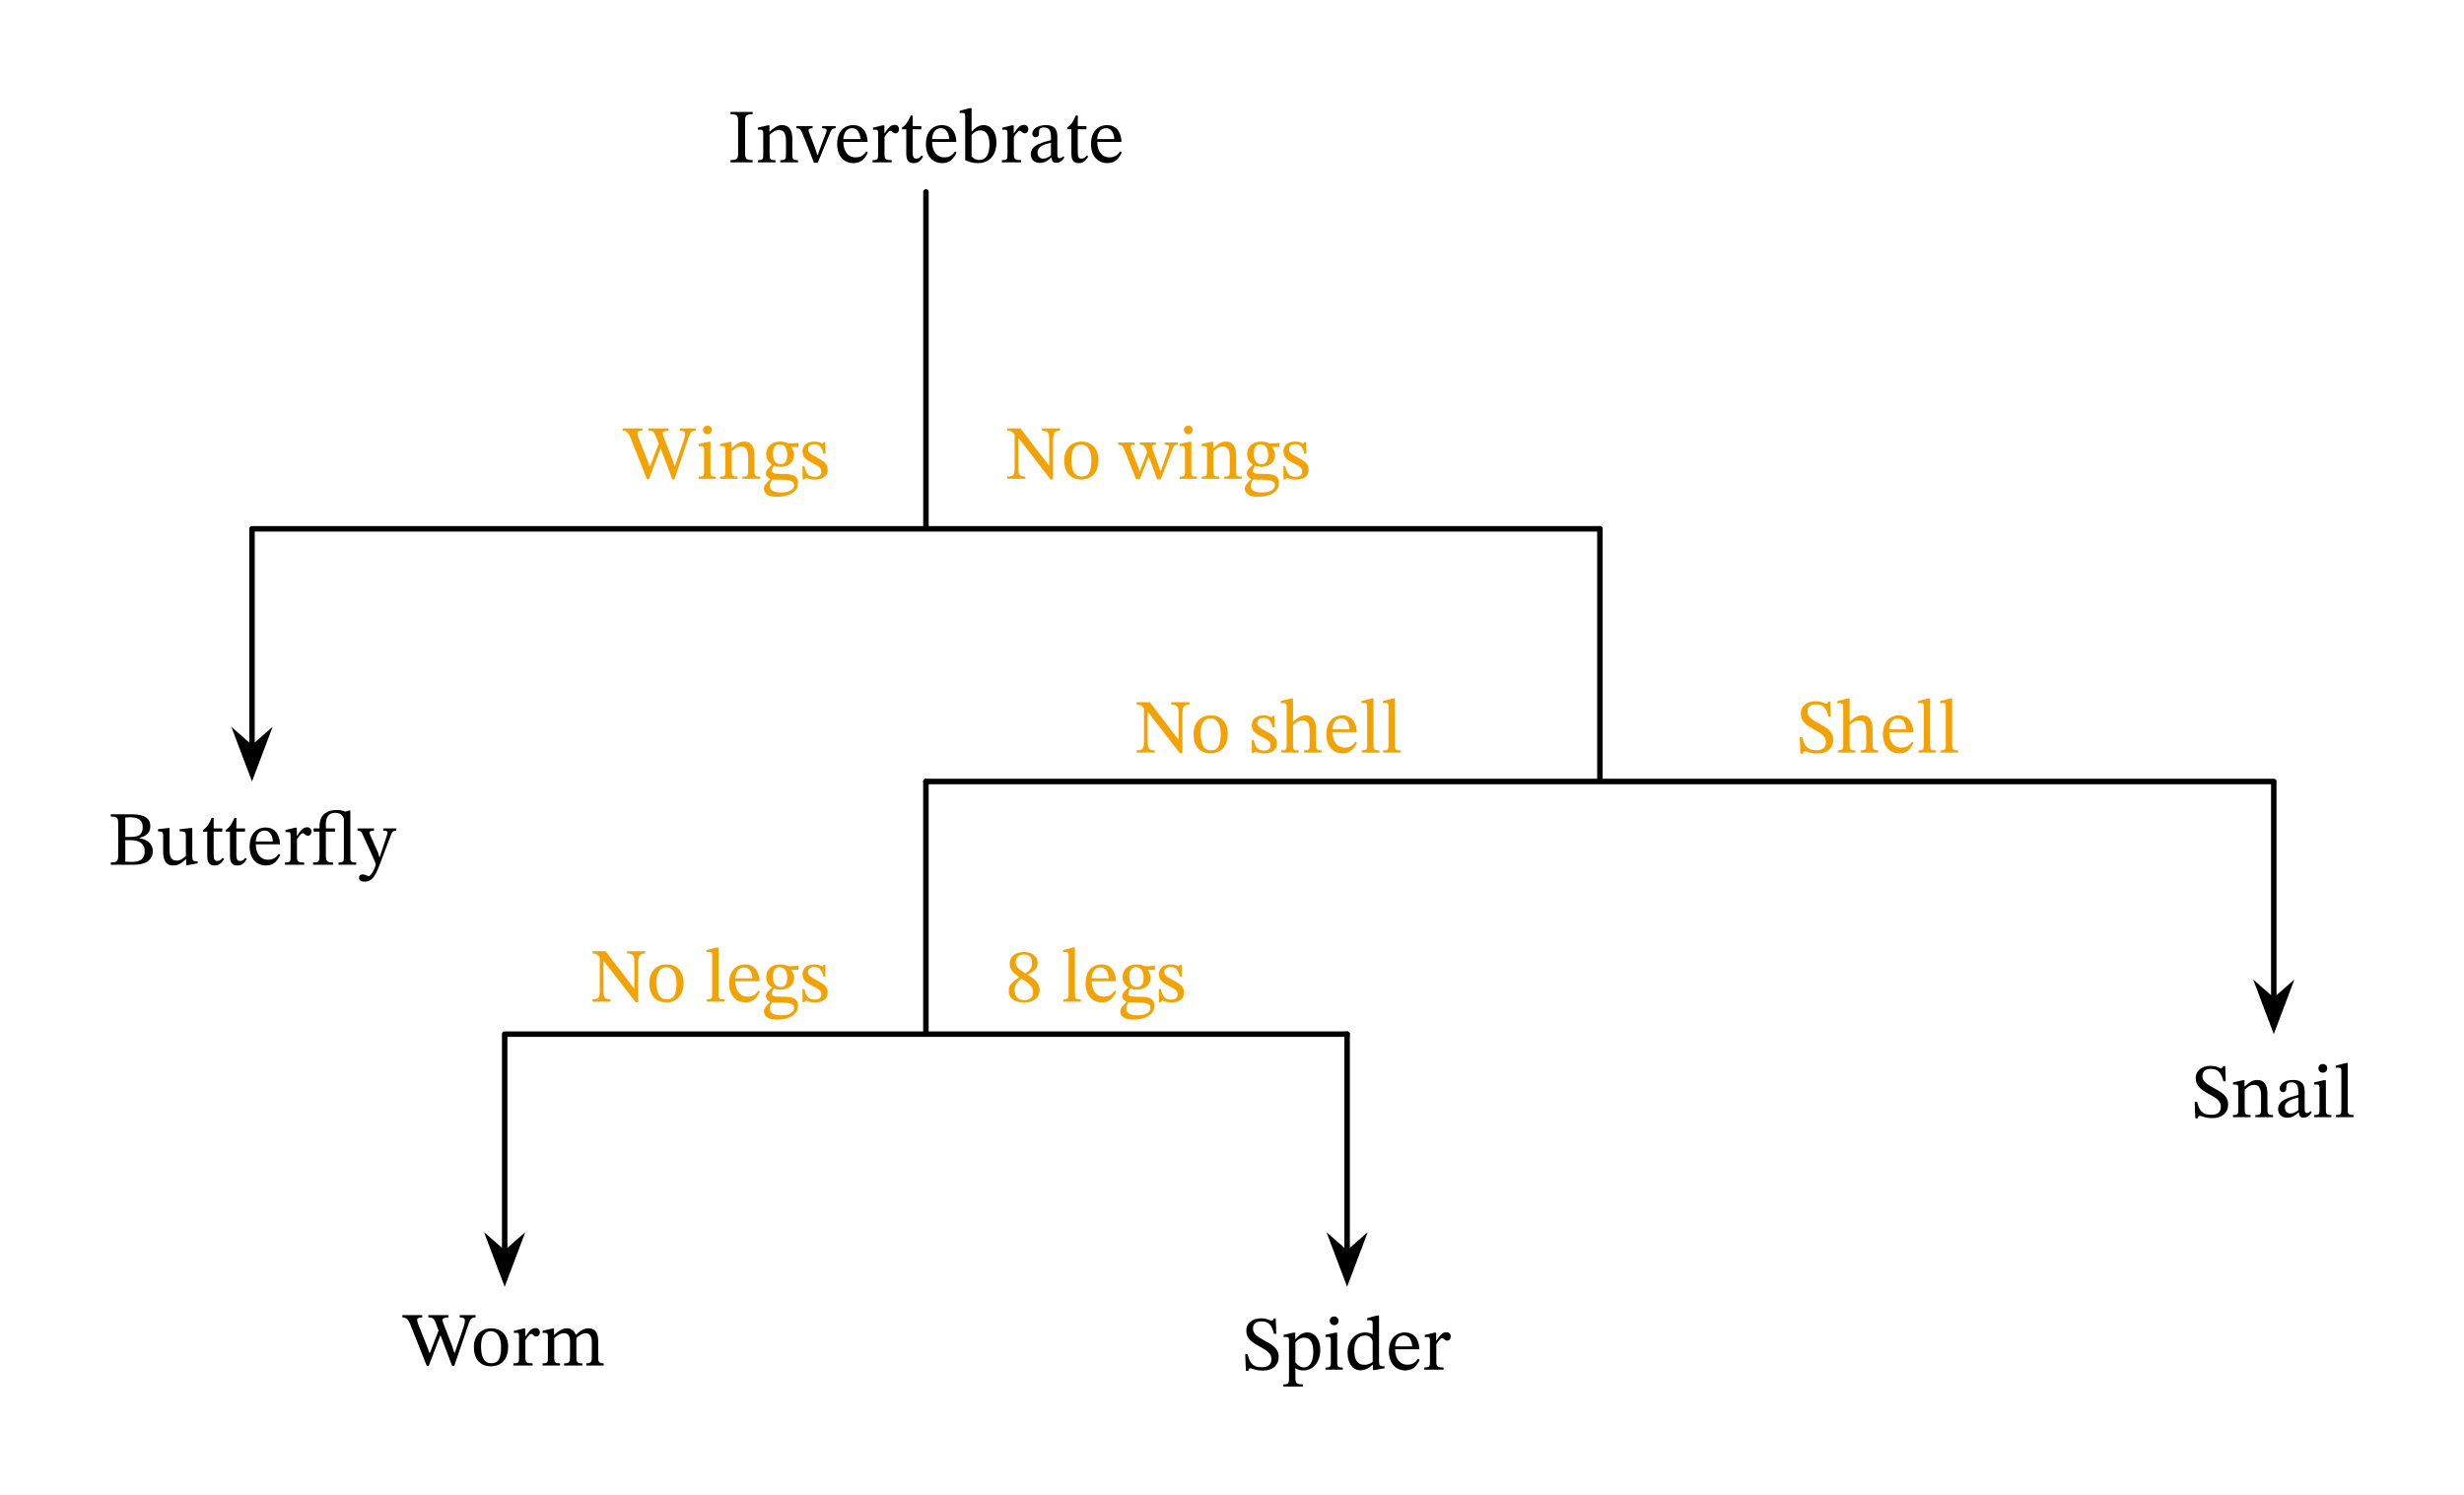 <svg width="477.52" height="217.3pt" viewBox="0 0 358.14 217.3" class="displayed_equation" xmlns="http://www.w3.org/2000/svg">
  <path d="M1345.859 1894.094L1345.859 1404.289M366.25 1404.289L2325.469 1404.289M366.289 1404.289L366.289 1086.906" transform="matrix(.1 0 0 -.1 0 217.3)" fill="none" stroke-width="7.97" stroke-linecap="round" stroke-linejoin="round" stroke="#000" stroke-miterlimit="10" />
  <path d="M 36.629 112.473 L 38.691 107.004 L 36.629 108.809 L 34.562 107.004" />
  <path d="M 366.289 1048.273 L 386.914 1102.961 L 366.289 1084.914 L 345.625 1102.961 Z M 366.289 1048.273" transform="matrix(.1 0 0 -.1 0 217.3)" fill="none" stroke-width="7.97" stroke-linecap="round" stroke="#000" stroke-miterlimit="10" />
  <path d="M2325.43 1404.289L2325.43 1036.945M2325.391 1036.984L1345.781 1036.984M2325.391 1036.984L3305 1036.984M3304.922 1037.023L3304.922 719.641" transform="matrix(.1 0 0 -.1 0 217.3)" fill="none" stroke-width="7.97" stroke-linecap="round" stroke-linejoin="round" stroke="#000" stroke-miterlimit="10" />
  <path d="M 330.492 149.199 L 332.555 143.73 L 330.492 145.535 L 328.43 143.73" />
  <path d="M 3304.922 681.008 L 3325.547 735.695 L 3304.922 717.648 L 3284.297 735.695 Z M 3304.922 681.008" transform="matrix(.1 0 0 -.1 0 217.3)" fill="none" stroke-width="7.97" stroke-linecap="round" stroke="#000" stroke-miterlimit="10" />
  <path d="M1345.781 1037.023L1345.781 669.641M1345.781 669.719L733.516 669.719M1345.781 669.719L1958.047 669.719M733.555 669.758L733.555 352.375" transform="matrix(.1 0 0 -.1 0 217.3)" fill="none" stroke-width="7.97" stroke-linecap="round" stroke-linejoin="round" stroke="#000" stroke-miterlimit="10" />
  <path d="M 73.355 185.926 L 75.418 180.457 L 73.355 182.262 L 71.289 180.457" />
  <path d="M 733.555 313.742 L 754.18 368.43 L 733.555 350.383 L 712.891 368.43 Z M 733.555 313.742" transform="matrix(.1 0 0 -.1 0 217.3)" fill="none" stroke-width="7.97" stroke-linecap="round" stroke="#000" stroke-miterlimit="10" />
  <path d="M 1958.008 669.758 L 1958.008 352.375" transform="matrix(.1 0 0 -.1 0 217.3)" fill="none" stroke-width="7.97" stroke-linecap="round" stroke-linejoin="round" stroke="#000" stroke-miterlimit="10" />
  <path d="M 195.801 185.926 L 197.863 180.457 L 195.801 182.262 L 193.738 180.457" />
  <path d="M 1958.008 313.742 L 1978.633 368.43 L 1958.008 350.383 L 1937.383 368.43 Z M 1958.008 313.742" transform="matrix(.1 0 0 -.1 0 217.3)" fill="none" stroke-width="7.97" stroke-linecap="round" stroke="#000" stroke-miterlimit="10" />
  <path d="M107.285 22.141C107.285 23.098 107.184 23.266 106.18 23.266L106.18 23.602 109.391 23.602 109.391 23.266C108.398 23.266 108.297 23.098 108.297 22.141L108.297 17.742C108.297 16.871 108.332 16.605 109.391 16.605L109.391 16.27 106.18 16.27 106.18 16.605C107.238 16.605 107.285 16.871 107.285 17.742L107.285 22.141M115.164 20.176C115.164 18.891 114.688 18.188 113.672 18.188 112.969 18.188 112.477 18.59 111.875 19.129L111.828 19.129 111.844 18.223 111.586 18.223 110.168 18.547 110.168 18.871C110.168 18.871 110.281 18.848 110.469 18.848 110.77 18.848 110.938 18.938 110.938 19.34L110.938 22.473C110.938 23.098 110.906 23.285 110.156 23.285L110.156 23.602 112.715 23.602 112.715 23.285C111.906 23.285 111.863 23.098 111.863 22.473L111.863 19.605C112.199 19.305 112.609 18.902 113.215 18.902 113.715 18.902 114.242 19.117 114.242 20.453L114.242 22.473C114.242 23.098 114.207 23.285 113.414 23.285L113.414 23.602 115.992 23.602 115.992 23.285C115.242 23.285 115.164 23.098 115.164 22.473L115.164 20.176M121.457 18.324L119.504 18.324 119.504 18.648C119.906 18.648 120.141 18.703 120.141 18.949 120.141 19.129 120.07 19.262 120.062 19.316L119.102 21.836 118.867 22.516 118.801 22.516 118.59 21.848 117.641 19.359C117.574 19.203 117.527 19.07 117.527 18.926 117.527 18.746 117.672 18.648 118.109 18.648L118.109 18.324 115.754 18.324 115.754 18.648C116.234 18.648 116.367 18.77 116.66 19.461L118.32 23.668 118.855 23.668 120.617 19.383C120.844 18.805 121.02 18.648 121.457 18.648L121.457 18.324M125.93 22.004C125.574 22.473 125.227 22.875 124.324 22.875 123.43 22.875 122.582 22.172 122.582 20.633L126.109 20.633C126.055 19.07 125.25 18.188 124.031 18.188 122.727 18.188 121.68 19.082 121.68 20.945 121.68 22.742 122.719 23.711 124.055 23.711 125.203 23.711 125.742 23.008 126.141 22.16zM122.57 20.219C122.66 19.184 123.109 18.637 123.867 18.637 124.656 18.637 125.027 19.395 125.059 20.219L122.57 20.219M128.543 18.223L128.273 18.223 126.891 18.559 126.891 18.871C126.891 18.871 127.012 18.848 127.234 18.848 127.637 18.848 127.637 19.047 127.637 19.449L127.637 22.516C127.637 23.141 127.559 23.277 126.824 23.277L126.824 23.602 129.613 23.602 129.613 23.277C128.777 23.277 128.562 23.164 128.562 22.461L128.562 19.918C128.832 19.473 129.188 19.004 129.445 19.004 129.578 19.004 129.801 19.383 130.172 19.383 130.414 19.383 130.66 19.203 130.66 18.781 130.66 18.402 130.449 18.156 130.016 18.156 129.477 18.156 129.145 18.547 128.574 19.371L128.543 19.371 128.543 18.223M133.969 22.594C133.691 22.906 133.547 23.055 133.188 23.055 132.754 23.055 132.652 22.785 132.652 21.992L132.652 18.793 133.914 18.793 133.914 18.324 132.652 18.324 132.664 16.797 132.371 16.797C131.973 17.742 131.637 18.211 131.113 18.535L131.113 18.793 131.727 18.793 131.727 22.305C131.727 23.309 132.051 23.711 132.797 23.711 133.512 23.711 133.746 23.379 134.18 22.773L133.969 22.594M138.828 22.004C138.473 22.473 138.129 22.875 137.223 22.875 136.332 22.875 135.484 22.172 135.484 20.633L139.008 20.633C138.953 19.07 138.148 18.188 136.934 18.188 135.629 18.188 134.578 19.082 134.578 20.945 134.578 22.742 135.617 23.711 136.957 23.711 138.105 23.711 138.641 23.008 139.043 22.16zM135.473 20.219C135.562 19.184 136.008 18.637 136.766 18.637 137.559 18.637 137.926 19.395 137.961 20.219L135.473 20.219M141.219 15.723L140.93 15.723 139.488 16.113 139.488 16.426C139.488 16.426 139.621 16.406 139.801 16.406 140.227 16.406 140.293 16.492 140.293 16.996L140.293 23.266C140.562 23.41 141.207 23.711 142.156 23.711 143.707 23.711 144.832 22.66 144.832 20.664 144.832 19.215 144.074 18.188 142.969 18.188 142.223 18.188 141.641 18.668 141.254 19.137L141.219 19.137zM141.219 19.629C141.418 19.359 141.91 18.949 142.48 18.949 143.539 18.949 143.816 19.953 143.816 21.023 143.816 22.262 143.414 23.254 142.355 23.254 141.766 23.254 141.43 22.984 141.219 22.73L141.219 19.629M147.344 18.223L147.074 18.223 145.691 18.559 145.691 18.871C145.691 18.871 145.812 18.848 146.035 18.848 146.438 18.848 146.438 19.047 146.438 19.449L146.438 22.516C146.438 23.141 146.359 23.277 145.621 23.277L145.621 23.602 148.414 23.602 148.414 23.277C147.578 23.277 147.363 23.164 147.363 22.461L147.363 19.918C147.633 19.473 147.988 19.004 148.246 19.004 148.379 19.004 148.602 19.383 148.969 19.383 149.215 19.383 149.461 19.203 149.461 18.781 149.461 18.402 149.25 18.156 148.812 18.156 148.277 18.156 147.945 18.547 147.375 19.371L147.344 19.371 147.344 18.223M152.836 22.906C152.902 23.398 153.016 23.656 153.508 23.656 154.074 23.656 154.344 23.422 154.711 22.887L154.543 22.707C154.387 22.875 154.23 22.984 154.02 22.984 153.785 22.984 153.684 22.898 153.684 22.438L153.684 19.906C153.684 18.746 153.227 18.188 152.012 18.188 150.797 18.188 150.047 18.793 150.047 19.414 150.047 19.785 150.293 19.953 150.516 19.953 150.828 19.953 151.008 19.785 151.008 19.438 151.008 18.77 151.117 18.535 151.754 18.535 152.422 18.535 152.758 18.902 152.758 19.871L152.758 20.363C151.797 20.664 149.824 20.957 149.824 22.43 149.824 23.141 150.293 23.68 151.152 23.68 151.867 23.68 152.266 23.367 152.793 22.906zM152.758 22.574C152.379 22.887 151.977 23.062 151.609 23.062 151.129 23.062 150.805 22.719 150.805 22.16 150.805 21.289 151.742 20.988 152.758 20.734L152.758 22.574M157.969 22.594C157.691 22.906 157.547 23.055 157.188 23.055 156.754 23.055 156.652 22.785 156.652 21.992L156.652 18.793 157.914 18.793 157.914 18.324 156.652 18.324 156.664 16.797 156.371 16.797C155.973 17.742 155.637 18.211 155.113 18.535L155.113 18.793 155.727 18.793 155.727 22.305C155.727 23.309 156.051 23.711 156.797 23.711 157.512 23.711 157.746 23.379 158.18 22.773L157.969 22.594M162.828 22.004C162.473 22.473 162.129 22.875 161.223 22.875 160.332 22.875 159.484 22.172 159.484 20.633L163.008 20.633C162.953 19.07 162.148 18.188 160.934 18.188 159.629 18.188 158.578 19.082 158.578 20.945 158.578 22.742 159.617 23.711 160.957 23.711 162.105 23.711 162.641 23.008 163.043 22.16zM159.473 20.219C159.562 19.184 160.008 18.637 160.766 18.637 161.559 18.637 161.926 19.395 161.961 20.219L159.473 20.219M20.262 121.797C21.188 121.551 21.848 121.102 21.848 120.109 21.848 119.008 21.102 118.371 19.113 118.371L16.102 118.371 16.102 118.703C17.004 118.703 17.184 118.828 17.184 119.719L17.184 124.281C17.184 125.211 17.004 125.367 16.102 125.367L16.102 125.699 19.539 125.699C21.199 125.699 22.203 124.996 22.203 123.727 22.203 122.508 21.211 121.996 20.262 121.84zM18.211 121.66L18.211 118.84C18.434 118.816 18.668 118.805 18.879 118.805 20.242 118.805 20.742 119.328 20.742 120.199 20.742 121.215 20.32 121.66 18.969 121.66zM18.211 122.129L18.992 122.129C20.027 122.129 21.031 122.477 21.031 123.746 21.031 125.164 19.973 125.289 19.016 125.289 18.746 125.289 18.477 125.277 18.211 125.254L18.211 122.129M28.727 125.199L28.613 125.199C28.078 125.199 27.945 125.121 27.945 124.461L27.945 120.367 27.676 120.367 26.113 120.535 26.113 120.848C26.828 120.848 27.016 120.902 27.016 121.492L27.016 124.43C26.57 124.82 26.215 125.098 25.645 125.098 25.066 125.098 24.641 124.762 24.641 123.625L24.641 120.367 24.395 120.367 22.957 120.535 22.957 120.848C23.559 120.859 23.715 120.902 23.715 121.504L23.715 123.77C23.715 125.289 24.25 125.812 25.176 125.812 25.891 125.812 26.414 125.477 27.008 124.898L27.062 124.898 27.062 125.758 27.309 125.758 28.727 125.5 28.727 125.199M32.367 124.695C32.09 125.008 31.945 125.152 31.586 125.152 31.152 125.152 31.055 124.887 31.055 124.094L31.055 120.891 32.312 120.891 32.312 120.422 31.055 120.422 31.062 118.895 30.773 118.895C30.371 119.844 30.039 120.312 29.512 120.633L29.512 120.891 30.125 120.891 30.125 124.406C30.125 125.41 30.449 125.812 31.195 125.812 31.91 125.812 32.145 125.477 32.582 124.875L32.367 124.695M35.668 124.695C35.391 125.008 35.246 125.152 34.887 125.152 34.453 125.152 34.352 124.887 34.352 124.094L34.352 120.891 35.613 120.891 35.613 120.422 34.352 120.422 34.363 118.895 34.074 118.895C33.672 119.844 33.336 120.312 32.812 120.633L32.812 120.891 33.426 120.891 33.426 124.406C33.426 125.41 33.75 125.812 34.496 125.812 35.211 125.812 35.445 125.477 35.883 124.875L35.668 124.695M40.531 124.105C40.172 124.574 39.828 124.977 38.922 124.977 38.031 124.977 37.184 124.273 37.184 122.734L40.707 122.734C40.652 121.172 39.852 120.289 38.633 120.289 37.328 120.289 36.281 121.18 36.281 123.047 36.281 124.84 37.316 125.812 38.656 125.812 39.805 125.812 40.34 125.109 40.742 124.262zM37.172 122.32C37.262 121.281 37.707 120.734 38.465 120.734 39.258 120.734 39.625 121.492 39.66 122.32L37.172 122.32M43.141 120.32L42.875 120.32 41.492 120.656 41.492 120.969C41.492 120.969 41.613 120.945 41.836 120.945 42.238 120.945 42.238 121.148 42.238 121.551L42.238 124.617C42.238 125.242 42.16 125.375 41.422 125.375L41.422 125.699 44.211 125.699 44.211 125.375C43.375 125.375 43.164 125.266 43.164 124.562L43.164 122.02C43.43 121.57 43.789 121.102 44.047 121.102 44.18 121.102 44.402 121.484 44.77 121.484 45.016 121.484 45.262 121.305 45.262 120.883 45.262 120.5 45.051 120.258 44.613 120.258 44.078 120.258 43.742 120.648 43.176 121.473L43.141 121.473 43.141 120.32M51.77 125.375C50.977 125.375 50.922 125.219 50.922 124.574L50.922 117.824 50.688 117.824 50.195 117.992C49.898 117.844 49.473 117.746 48.938 117.746 48.043 117.746 47.32 118.023 46.883 118.57 46.527 119.062 46.438 119.574 46.438 120.422L45.59 120.422 45.59 120.891 46.438 120.891 46.438 124.371C46.438 125.242 46.316 125.375 45.5 125.375L45.5 125.699 48.391 125.699 48.391 125.375C47.578 125.375 47.363 125.242 47.363 124.371L47.363 120.891 48.691 120.891 48.691 120.422 47.363 120.422 47.363 119.789C47.363 118.539 47.988 118.156 48.727 118.156 49.516 118.156 49.828 118.527 49.984 119.027L49.984 124.574C49.984 125.199 49.941 125.375 49.203 125.375L49.203 125.699 51.77 125.699 51.77 125.375M57.602 120.422L55.703 120.422 55.703 120.746C56.07 120.746 56.328 120.805 56.328 121.023 56.328 121.113 56.297 121.215 56.273 121.305L55.203 124.574 55.125 124.574 54.969 123.992 53.875 121.539C53.805 121.383 53.719 121.191 53.719 121.059 53.719 120.859 53.852 120.758 54.352 120.758L54.352 120.422 51.965 120.422 51.965 120.746C52.367 120.746 52.523 120.891 52.637 121.148L54.273 124.73C54.41 125.031 54.609 125.5 54.609 125.645 54.609 125.969 53.977 127.352 53.617 127.352 53.34 127.352 53.105 127.105 52.715 127.105 52.414 127.105 52.188 127.25 52.188 127.586 52.188 128.008 52.512 128.164 53.016 128.164 53.918 128.164 54.465 127.586 55.09 125.945L56.828 121.371C56.984 120.938 57.152 120.746 57.602 120.746L57.602 120.422M69.121 191.172L66.82 191.172 66.82 191.504C67.336 191.504 67.57 191.641 67.57 191.973 67.57 192.254 67.48 192.586 67.367 192.945L66.098 196.648 66.039 196.648 65.672 195.543 64.512 192.531C64.434 192.332 64.324 192.062 64.324 191.883 64.324 191.641 64.613 191.504 65.172 191.504L65.172 191.172 62.258 191.172 62.258 191.504C62.895 191.504 63.074 191.594 63.43 192.562L63.742 193.422 62.484 196.68 62.426 196.68 62.082 195.742 60.785 192.488C60.676 192.195 60.629 192.008 60.629 191.875 60.629 191.641 60.797 191.504 61.367 191.504L61.367 191.172 58.488 191.172 58.488 191.504C59.07 191.527 59.371 191.785 59.715 192.719L62.035 198.566 62.316 198.566 64 194.137 64.043 194.137 65.719 198.566 66.02 198.566 68.172 192.273C68.375 191.707 68.594 191.516 69.121 191.504L69.121 191.172M71.379 193.09C69.871 193.09 68.879 194.184 68.879 195.801 68.879 197.609 69.816 198.609 71.379 198.609 72.828 198.609 73.855 197.629 73.855 195.758 73.855 194.105 72.906 193.09 71.379 193.09zM71.336 193.512C72.328 193.512 72.828 194.438 72.828 195.812 72.828 197.629 72.336 198.164 71.422 198.164 70.465 198.176 69.918 197.43 69.918 195.656 69.918 194.227 70.484 193.512 71.336 193.512M76.344 193.121L76.074 193.121 74.691 193.457 74.691 193.77C74.691 193.77 74.812 193.746 75.035 193.746 75.438 193.746 75.438 193.949 75.438 194.352L75.438 197.418C75.438 198.043 75.359 198.176 74.625 198.176L74.625 198.5 77.414 198.5 77.414 198.176C76.578 198.176 76.363 198.066 76.363 197.363L76.363 194.82C76.633 194.371 76.988 193.902 77.246 193.902 77.379 193.902 77.602 194.281 77.969 194.281 78.215 194.281 78.461 194.105 78.461 193.68 78.461 193.301 78.25 193.055 77.812 193.055 77.277 193.055 76.945 193.445 76.375 194.273L76.344 194.273 76.344 193.121M80.562 194.516C80.887 194.215 81.379 193.805 81.957 193.805 82.473 193.805 82.852 194.047 82.852 194.996L82.852 197.207C82.852 197.988 82.785 198.176 81.992 198.176L81.992 198.5 84.637 198.5 84.637 198.176C83.832 198.176 83.777 197.977 83.777 197.207L83.777 194.496C84.145 194.184 84.602 193.805 85.059 193.805 85.586 193.805 86.02 194.047 86.02 195.062L86.02 197.207C86.02 197.887 85.984 198.176 85.227 198.176L85.227 198.5 87.75 198.5 87.75 198.176C86.977 198.176 86.945 197.91 86.945 197.207L86.945 194.93C86.945 193.578 86.375 193.09 85.508 193.09 84.914 193.09 84.344 193.414 83.734 194.016L83.688 194.016C83.465 193.48 83.086 193.09 82.449 193.09 81.691 193.09 81.18 193.5 80.574 194.027L80.531 194.027 80.531 193.121 80.262 193.121 78.867 193.445 78.867 193.77C78.867 193.77 79 193.746 79.168 193.746 79.48 193.746 79.637 193.848 79.637 194.25L79.637 197.375C79.637 198.043 79.559 198.176 78.855 198.176L78.855 198.5 81.398 198.5 81.398 198.176C80.711 198.176 80.562 198.043 80.562 197.418L80.562 194.516M185.508 193.891L185.43 191.66 185.141 191.66C185.086 191.895 184.973 191.984 184.797 191.984 184.527 191.984 184.281 191.637 183.266 191.637 182.105 191.648 181.148 192.273 181.148 193.445 181.148 194.617 182.051 195.148 182.941 195.664 183.859 196.188 184.797 196.578 184.797 197.562 184.797 198.406 184.27 198.742 183.434 198.742 182.297 198.754 181.727 198.398 181.336 196.859L180.992 196.859 181.09 199.266 181.438 199.266C181.449 199.043 181.582 198.898 181.738 198.898 181.996 198.898 182.43 199.234 183.59 199.234 184.883 199.234 185.855 198.531 185.855 197.238 185.855 195.91 184.75 195.406 183.758 194.852 182.922 194.371 182.117 193.969 182.117 193.133 182.117 192.438 182.555 192.082 183.312 192.082 184.438 192.07 184.859 192.664 185.172 193.891L185.508 193.891M188.266 193.723L187.984 193.723 186.578 194.035 186.578 194.359C186.578 194.359 186.789 194.336 186.938 194.336 187.305 194.336 187.359 194.48 187.359 194.906L187.359 200.43C187.359 201.055 187.246 201.242 186.547 201.242L186.547 201.555 189.367 201.555 189.367 201.23C188.496 201.23 188.285 201.086 188.285 200.359L188.285 198.898 188.328 198.898C188.656 199.121 189.031 199.211 189.457 199.211 190.797 199.211 191.898 198.086 191.898 196.188 191.898 194.727 191.133 193.688 190.027 193.688 189.367 193.688 188.832 194.035 188.297 194.66L188.266 194.66zM188.285 195.129C188.496 194.852 188.977 194.449 189.57 194.449 190.395 194.449 190.887 195.094 190.887 196.5 190.887 198.051 190.293 198.777 189.512 198.777 188.887 198.777 188.496 198.273 188.285 198.039L188.285 195.129M193.918 191.367C193.527 191.367 193.281 191.66 193.281 191.992 193.281 192.34 193.539 192.629 193.918 192.629 194.309 192.629 194.555 192.34 194.555 191.992 194.555 191.66 194.309 191.367 193.918 191.367zM195.168 198.789C194.422 198.789 194.363 198.621 194.363 197.973L194.363 193.723 194.074 193.723 192.668 194.035 192.668 194.359C192.668 194.359 192.789 194.336 192.945 194.336 193.27 194.336 193.438 194.383 193.438 194.859L193.438 197.973C193.438 198.609 193.406 198.789 192.656 198.789L192.656 199.102 195.168 199.102 195.168 198.789M201.234 198.898L201.234 198.598 201 198.598C200.59 198.598 200.441 198.484 200.441 197.906L200.441 191.223 200.141 191.223 198.734 191.613 198.734 191.926C198.734 191.926 198.926 191.906 199.023 191.906 199.461 191.906 199.516 192.004 199.516 192.496L199.516 193.957C199.172 193.766 198.801 193.688 198.434 193.688 197.027 193.688 195.867 194.816 195.867 196.656 195.867 198.086 196.516 199.188 197.777 199.188 198.512 199.188 199.082 198.766 199.504 198.387L199.551 198.387 199.551 199.156 199.805 199.156zM199.516 197.973C199.129 198.242 198.824 198.387 198.301 198.387 197.352 198.387 196.84 197.762 196.84 196.223 196.84 194.816 197.477 194.137 198.414 194.137 199.102 194.137 199.426 194.57 199.516 195.027L199.516 197.973M206.129 197.504C205.773 197.973 205.426 198.375 204.523 198.375 203.633 198.375 202.781 197.672 202.781 196.133L206.309 196.133C206.254 194.57 205.449 193.688 204.234 193.688 202.93 193.688 201.879 194.582 201.879 196.445 201.879 198.242 202.918 199.211 204.258 199.211 205.406 199.211 205.941 198.508 206.344 197.66zM202.773 195.719C202.859 194.684 203.309 194.137 204.066 194.137 204.859 194.137 205.227 194.895 205.258 195.719L202.773 195.719M208.742 193.723L208.473 193.723 207.09 194.059 207.09 194.371C207.09 194.371 207.215 194.348 207.438 194.348 207.84 194.348 207.84 194.547 207.84 194.949L207.84 198.016C207.84 198.641 207.758 198.777 207.023 198.777L207.023 199.102 209.812 199.102 209.812 198.777C208.977 198.777 208.766 198.664 208.766 197.961L208.766 195.418C209.031 194.973 209.391 194.504 209.645 194.504 209.781 194.504 210.004 194.883 210.371 194.883 210.617 194.883 210.859 194.703 210.859 194.281 210.859 193.902 210.648 193.656 210.215 193.656 209.68 193.656 209.344 194.047 208.773 194.871L208.742 194.871 208.742 193.723M323.508 157.191L323.43 154.961 323.141 154.961C323.086 155.195 322.973 155.281 322.797 155.281 322.527 155.281 322.281 154.938 321.266 154.938 320.105 154.945 319.148 155.57 319.148 156.742 319.148 157.914 320.051 158.449 320.941 158.965 321.859 159.488 322.797 159.879 322.797 160.859 322.797 161.707 322.27 162.043 321.434 162.043 320.297 162.055 319.727 161.695 319.336 160.156L318.992 160.156 319.09 162.566 319.438 162.566C319.449 162.344 319.582 162.199 319.738 162.199 319.996 162.199 320.43 162.535 321.59 162.535 322.883 162.535 323.855 161.832 323.855 160.539 323.855 159.211 322.75 158.707 321.758 158.148 320.922 157.672 320.117 157.27 320.117 156.43 320.117 155.738 320.555 155.383 321.312 155.383 322.438 155.371 322.859 155.961 323.172 157.191L323.508 157.191M329.566 158.977C329.566 157.691 329.086 156.988 328.07 156.988 327.367 156.988 326.879 157.391 326.273 157.926L326.23 157.926 326.242 157.023 325.984 157.023 324.57 157.348 324.57 157.672C324.57 157.672 324.68 157.648 324.867 157.648 325.172 157.648 325.34 157.734 325.34 158.141L325.34 161.273C325.34 161.898 325.305 162.086 324.555 162.086L324.555 162.398 327.113 162.398 327.113 162.086C326.309 162.086 326.266 161.898 326.266 161.273L326.266 158.406C326.598 158.105 327.012 157.703 327.613 157.703 328.117 157.703 328.641 157.914 328.641 159.254L328.641 161.273C328.641 161.898 328.605 162.086 327.812 162.086L327.812 162.398 330.391 162.398 330.391 162.086C329.645 162.086 329.566 161.898 329.566 161.273L329.566 158.977M334.137 161.707C334.203 162.199 334.312 162.457 334.805 162.457 335.375 162.457 335.641 162.223 336.012 161.688L335.844 161.508C335.688 161.676 335.531 161.785 335.32 161.785 335.086 161.785 334.984 161.695 334.984 161.238L334.984 158.707C334.984 157.547 334.527 156.988 333.312 156.988 332.094 156.988 331.348 157.594 331.348 158.215 331.348 158.586 331.594 158.75 331.816 158.75 332.129 158.75 332.305 158.586 332.305 158.238 332.305 157.57 332.418 157.336 333.055 157.336 333.723 157.336 334.059 157.703 334.059 158.672L334.059 159.164C333.098 159.465 331.121 159.758 331.121 161.227 331.121 161.941 331.594 162.477 332.453 162.477 333.164 162.477 333.566 162.164 334.094 161.707zM334.059 161.375C333.68 161.688 333.277 161.863 332.91 161.863 332.43 161.863 332.105 161.52 332.105 160.961 332.105 160.09 333.043 159.789 334.059 159.531L334.059 161.375M337.617 154.668C337.227 154.668 336.98 154.961 336.98 155.293 336.98 155.641 337.238 155.93 337.617 155.93 338.008 155.93 338.254 155.641 338.254 155.293 338.254 154.961 338.008 154.668 337.617 154.668zM338.867 162.086C338.121 162.086 338.062 161.922 338.062 161.273L338.062 157.023 337.773 157.023 336.367 157.336 336.367 157.656C336.367 157.656 336.492 157.637 336.648 157.637 336.969 157.637 337.137 157.68 337.137 158.16L337.137 161.273C337.137 161.91 337.105 162.086 336.355 162.086L336.355 162.398 338.867 162.398 338.867 162.086M342.102 162.078C341.297 162.078 341.242 161.922 341.242 161.273L341.242 154.523 340.965 154.523 339.492 154.914 339.492 155.215C339.492 155.215 339.656 155.195 339.848 155.195 340.129 155.195 340.316 155.215 340.316 155.672L340.316 161.273C340.316 161.898 340.27 162.078 339.535 162.078L339.535 162.398 342.102 162.398 342.102 162.078" />
  <path d="M101.121 62.27L98.82 62.27 98.82 62.605C99.336 62.605 99.57 62.738 99.57 63.074 99.57 63.352 99.48 63.688 99.367 64.043L98.098 67.746 98.039 67.746 97.672 66.645 96.512 63.633C96.434 63.43 96.324 63.16 96.324 62.984 96.324 62.738 96.613 62.605 97.172 62.605L97.172 62.27 94.258 62.27 94.258 62.605C94.895 62.605 95.074 62.695 95.43 63.664L95.742 64.523 94.484 67.781 94.426 67.781 94.082 66.844 92.785 63.586C92.676 63.297 92.629 63.105 92.629 62.973 92.629 62.738 92.797 62.605 93.367 62.605L93.367 62.27 90.488 62.27 90.488 62.605C91.07 62.629 91.371 62.883 91.715 63.82L94.035 69.668 94.316 69.668 96 65.238 96.043 65.238 97.719 69.668 98.02 69.668 100.172 63.375C100.371 62.805 100.594 62.617 101.121 62.605L101.121 62.27M102.816 61.867C102.426 61.867 102.18 62.16 102.18 62.492 102.18 62.84 102.438 63.129 102.816 63.129 103.207 63.129 103.453 62.84 103.453 62.492 103.453 62.16 103.207 61.867 102.816 61.867zM104.066 69.285C103.32 69.285 103.266 69.121 103.266 68.473L103.266 64.223 102.973 64.223 101.57 64.535 101.57 64.859C101.57 64.859 101.691 64.836 101.848 64.836 102.172 64.836 102.34 64.883 102.34 65.359L102.34 68.473C102.34 69.109 102.305 69.285 101.555 69.285L101.555 69.602 104.066 69.602 104.066 69.285M109.664 66.176C109.664 64.891 109.188 64.188 108.172 64.188 107.469 64.188 106.977 64.59 106.375 65.129L106.328 65.129 106.344 64.223 106.086 64.223 104.668 64.547 104.668 64.871C104.668 64.871 104.781 64.848 104.969 64.848 105.27 64.848 105.438 64.938 105.438 65.34L105.438 68.473C105.438 69.098 105.406 69.285 104.656 69.285L104.656 69.602 107.215 69.602 107.215 69.285C106.406 69.285 106.363 69.098 106.363 68.473L106.363 65.605C106.699 65.305 107.109 64.902 107.715 64.902 108.215 64.902 108.742 65.117 108.742 66.453L108.742 68.473C108.742 69.098 108.707 69.285 107.914 69.285L107.914 69.602 110.492 69.602 110.492 69.285C109.742 69.285 109.664 69.098 109.664 68.473L109.664 66.176M112.227 67.547C111.703 67.949 111.312 68.418 111.312 68.82 111.312 69.133 111.559 69.434 111.938 69.621L111.938 69.668C111.336 70.246 111.035 70.629 111.035 70.996 111.035 71.609 111.469 72.223 112.93 72.223 114.336 72.223 115.988 71.707 115.988 70.215 115.988 68.93 114.918 68.887 113.512 68.887 112.484 68.887 112.195 68.773 112.195 68.438 112.195 68.25 112.371 67.848 112.484 67.691 112.773 67.793 113.09 67.859 113.445 67.859 114.617 67.859 115.418 67.203 115.418 66.164 115.418 65.605 115.172 65.238 115.016 65.016L115.016 64.961 116.066 64.992 116.066 64.391 114.629 64.469C114.629 64.469 114.125 64.188 113.387 64.188 112.207 64.188 111.367 64.891 111.367 66.008 111.367 66.734 111.691 67.211 112.227 67.523zM113.312 64.59C114.023 64.59 114.426 65.195 114.426 66.098 114.426 67.156 114.012 67.469 113.453 67.469 112.73 67.469 112.352 66.922 112.352 65.961 112.352 65.027 112.73 64.59 113.312 64.59zM112.219 69.711C112.371 69.711 112.586 69.723 113.477 69.734 114.227 69.746 115.418 69.723 115.418 70.527 115.418 71.008 114.895 71.586 113.578 71.586 112.441 71.586 111.906 71.262 111.906 70.617 111.906 70.383 111.984 70.125 112.219 69.711M116.633 67.77L116.668 69.688 116.902 69.688 117.137 69.434 117.16 69.434C117.449 69.555 117.785 69.723 118.43 69.723 119.438 69.723 120.305 69.32 120.305 68.273 120.305 67.445 119.758 67.035 118.742 66.496 117.805 66.02 117.438 65.742 117.438 65.305 117.438 64.805 117.828 64.57 118.344 64.57 119.023 64.57 119.438 64.891 119.68 65.953L119.98 65.953 119.949 64.246 119.727 64.246 119.535 64.48 119.523 64.48C119.246 64.344 118.91 64.188 118.352 64.188 117.395 64.188 116.648 64.68 116.648 65.594 116.648 66.422 117.102 66.812 118.117 67.324 119.156 67.836 119.367 68.051 119.367 68.574 119.367 69.098 118.969 69.309 118.41 69.309 117.582 69.309 117.16 68.918 116.926 67.77L116.633 67.77M154.078 62.27L151.445 62.27 151.445 62.605C151.914 62.605 152.113 62.672 152.293 62.883 152.461 63.074 152.504 63.375 152.504 64.043L152.504 67.66 152.449 67.66 148.32 62.27 146.422 62.27 146.422 62.605C146.926 62.605 147.117 62.719 147.473 63.172L147.473 67.938C147.473 69.062 147.305 69.266 146.422 69.266L146.422 69.602 149.035 69.602 149.035 69.266C148.195 69.266 148.02 69.055 148.02 67.938L148.02 63.719 148.074 63.719 152.695 69.688 153.062 69.688 153.062 64.102C153.062 63.297 153.172 62.984 153.352 62.828 153.52 62.672 153.676 62.605 154.078 62.605L154.078 62.27M157.18 64.188C155.672 64.188 154.68 65.281 154.68 66.898 154.68 68.707 155.617 69.711 157.18 69.711 158.629 69.711 159.656 68.73 159.656 66.855 159.656 65.203 158.707 64.188 157.18 64.188zM157.133 64.613C158.129 64.613 158.629 65.539 158.629 66.91 158.629 68.73 158.137 69.266 157.223 69.266 156.266 69.277 155.719 68.531 155.719 66.754 155.719 65.328 156.285 64.613 157.133 64.613M171.203 64.324L169.27 64.324 169.27 64.648C169.684 64.648 169.895 64.715 169.895 64.926 169.895 65.117 169.84 65.273 169.828 65.328L168.945 67.828 168.727 68.473 168.656 68.473 168.457 67.828 167.555 65.383C167.496 65.215 167.453 65.059 167.453 64.926 167.453 64.746 167.586 64.648 168.012 64.648L168.012 64.324 165.68 64.324 165.68 64.648C166.172 64.648 166.34 64.734 166.605 65.461L166.727 65.797 165.922 67.828 165.691 68.473 165.613 68.473 165.41 67.828 164.441 65.359C164.371 65.195 164.316 65.07 164.316 64.926 164.316 64.746 164.465 64.648 164.91 64.648L164.91 64.324 162.512 64.324 162.512 64.648C163.004 64.648 163.168 64.77 163.461 65.461L165.133 69.668 165.645 69.668 166.949 66.422 166.996 66.422 168.18 69.668 168.715 69.668 170.375 65.383C170.598 64.805 170.766 64.648 171.203 64.648L171.203 64.324M172.719 61.867C172.328 61.867 172.082 62.16 172.082 62.492 172.082 62.84 172.34 63.129 172.719 63.129 173.109 63.129 173.352 62.84 173.352 62.492 173.352 62.16 173.109 61.867 172.719 61.867zM173.969 69.285C173.219 69.285 173.164 69.121 173.164 68.473L173.164 64.223 172.871 64.223 171.469 64.535 171.469 64.859C171.469 64.859 171.59 64.836 171.746 64.836 172.07 64.836 172.238 64.883 172.238 65.359L172.238 68.473C172.238 69.109 172.203 69.285 171.457 69.285L171.457 69.602 173.969 69.602 173.969 69.285M179.664 66.176C179.664 64.891 179.188 64.188 178.172 64.188 177.469 64.188 176.977 64.59 176.375 65.129L176.328 65.129 176.344 64.223 176.086 64.223 174.668 64.547 174.668 64.871C174.668 64.871 174.781 64.848 174.969 64.848 175.27 64.848 175.438 64.938 175.438 65.34L175.438 68.473C175.438 69.098 175.406 69.285 174.656 69.285L174.656 69.602 177.215 69.602 177.215 69.285C176.406 69.285 176.363 69.098 176.363 68.473L176.363 65.605C176.699 65.305 177.109 64.902 177.715 64.902 178.215 64.902 178.742 65.117 178.742 66.453L178.742 68.473C178.742 69.098 178.707 69.285 177.914 69.285L177.914 69.602 180.492 69.602 180.492 69.285C179.742 69.285 179.664 69.098 179.664 68.473L179.664 66.176M182.129 67.547C181.602 67.949 181.215 68.418 181.215 68.82 181.215 69.133 181.461 69.434 181.84 69.621L181.84 69.668C181.234 70.246 180.934 70.629 180.934 70.996 180.934 71.609 181.367 72.223 182.832 72.223 184.234 72.223 185.887 71.707 185.887 70.215 185.887 68.93 184.816 68.887 183.41 68.887 182.383 68.887 182.094 68.773 182.094 68.438 182.094 68.25 182.273 67.848 182.383 67.691 182.676 67.793 182.988 67.859 183.344 67.859 184.516 67.859 185.32 67.203 185.32 66.164 185.32 65.605 185.074 65.238 184.918 65.016L184.918 64.961 185.965 64.992 185.965 64.391 184.527 64.469C184.527 64.469 184.023 64.188 183.289 64.188 182.105 64.188 181.27 64.891 181.27 66.008 181.27 66.734 181.594 67.211 182.129 67.523zM183.211 64.59C183.922 64.59 184.328 65.195 184.328 66.098 184.328 67.156 183.914 67.469 183.355 67.469 182.629 67.469 182.25 66.922 182.25 65.961 182.25 65.027 182.629 64.59 183.211 64.59zM182.117 69.711C182.273 69.711 182.484 69.723 183.379 69.734 184.125 69.746 185.32 69.723 185.32 70.527 185.32 71.008 184.793 71.586 183.477 71.586 182.34 71.586 181.805 71.262 181.805 70.617 181.805 70.383 181.883 70.125 182.117 69.711M186.535 67.77L186.57 69.688 186.805 69.688 187.039 69.434 187.059 69.434C187.352 69.555 187.684 69.723 188.332 69.723 189.336 69.723 190.207 69.32 190.207 68.273 190.207 67.445 189.66 67.035 188.645 66.496 187.707 66.02 187.34 65.742 187.34 65.305 187.34 64.805 187.727 64.57 188.242 64.57 188.922 64.57 189.336 64.891 189.582 65.953L189.883 65.953 189.848 64.246 189.625 64.246 189.438 64.48 189.426 64.48C189.145 64.344 188.812 64.188 188.254 64.188 187.293 64.188 186.547 64.68 186.547 65.594 186.547 66.422 187.004 66.812 188.02 67.324 189.055 67.836 189.27 68.051 189.27 68.574 189.27 69.098 188.867 69.309 188.309 69.309 187.484 69.309 187.059 68.918 186.824 67.77L186.535 67.77M172.879 102.07L170.242 102.07 170.242 102.406C170.715 102.406 170.914 102.473 171.094 102.684 171.258 102.871 171.305 103.176 171.305 103.844L171.305 107.461 171.246 107.461 167.121 102.07 165.223 102.07 165.223 102.406C165.727 102.406 165.914 102.516 166.273 102.973L166.273 107.738C166.273 108.863 166.105 109.066 165.223 109.066L165.223 109.398 167.836 109.398 167.836 109.066C166.996 109.066 166.82 108.852 166.82 107.738L166.82 103.52 166.875 103.52 171.492 109.488 171.859 109.488 171.859 103.898C171.859 103.098 171.973 102.785 172.152 102.629 172.32 102.473 172.477 102.406 172.879 102.406L172.879 102.07M175.977 103.988C174.473 103.988 173.48 105.082 173.48 106.699 173.48 108.508 174.418 109.512 175.977 109.512 177.43 109.512 178.453 108.531 178.453 106.656 178.453 105.004 177.508 103.988 175.977 103.988zM175.934 104.41C176.926 104.41 177.43 105.34 177.43 106.711 177.43 108.531 176.938 109.066 176.023 109.066 175.062 109.078 174.516 108.328 174.516 106.555 174.516 105.129 175.086 104.41 175.934 104.41M181.934 107.57L181.969 109.488 182.203 109.488 182.438 109.234 182.461 109.234C182.75 109.355 183.086 109.523 183.73 109.523 184.734 109.523 185.605 109.121 185.605 108.07 185.605 107.246 185.059 106.836 184.043 106.297 183.105 105.82 182.738 105.539 182.738 105.105 182.738 104.602 183.129 104.367 183.641 104.367 184.32 104.367 184.734 104.691 184.98 105.754L185.281 105.754 185.246 104.047 185.023 104.047 184.836 104.281 184.824 104.281C184.547 104.145 184.211 103.988 183.652 103.988 182.695 103.988 181.945 104.48 181.945 105.395 181.945 106.219 182.402 106.609 183.418 107.121 184.457 107.637 184.668 107.852 184.668 108.371 184.668 108.898 184.266 109.109 183.711 109.109 182.883 109.109 182.461 108.719 182.227 107.57L181.934 107.57M187.941 105.395C188.488 104.891 188.891 104.703 189.324 104.703 190.227 104.703 190.352 105.473 190.352 106.387L190.352 108.316C190.352 108.852 190.305 109.078 189.539 109.078L189.539 109.398 192.102 109.398 192.102 109.078C191.398 109.078 191.277 108.863 191.277 108.273L191.277 106.055C191.277 105.141 191.066 103.988 189.781 103.988 189.191 103.988 188.68 104.246 187.977 104.906L187.941 104.906 187.941 101.523 187.641 101.523 186.145 101.914 186.145 102.227C186.145 102.227 186.289 102.203 186.469 102.203 186.77 102.203 187.016 102.258 187.016 102.648L187.016 108.363C187.016 108.988 186.812 109.078 186.234 109.078L186.234 109.398 188.766 109.398 188.766 109.078C187.996 109.078 187.941 108.898 187.941 108.316L187.941 105.395M197.031 107.805C196.672 108.273 196.328 108.676 195.422 108.676 194.531 108.676 193.684 107.973 193.684 106.434L197.207 106.434C197.152 104.871 196.352 103.988 195.133 103.988 193.828 103.988 192.781 104.883 192.781 106.746 192.781 108.539 193.816 109.512 195.156 109.512 196.305 109.512 196.84 108.809 197.242 107.961zM193.672 106.02C193.762 104.984 194.207 104.438 194.965 104.438 195.758 104.438 196.129 105.195 196.16 106.02L193.672 106.02M200.5 109.078C199.695 109.078 199.641 108.922 199.641 108.273L199.641 101.523 199.363 101.523 197.891 101.914 197.891 102.215C197.891 102.215 198.059 102.195 198.246 102.195 198.527 102.195 198.715 102.215 198.715 102.672L198.715 108.273C198.715 108.898 198.672 109.078 197.934 109.078L197.934 109.398 200.5 109.398 200.5 109.078M203.602 109.078C202.797 109.078 202.742 108.922 202.742 108.273L202.742 101.523 202.465 101.523 200.992 101.914 200.992 102.215C200.992 102.215 201.156 102.195 201.348 102.195 201.629 102.195 201.816 102.215 201.816 102.672L201.816 108.273C201.816 108.898 201.77 109.078 201.035 109.078L201.035 109.398 203.602 109.398 203.602 109.078M266.109 104.191L266.031 101.961 265.742 101.961C265.684 102.195 265.574 102.281 265.395 102.281 265.129 102.281 264.883 101.938 263.867 101.938 262.707 101.945 261.746 102.57 261.746 103.742 261.746 104.914 262.648 105.449 263.543 105.965 264.457 106.488 265.395 106.879 265.395 107.859 265.395 108.707 264.871 109.043 264.035 109.043 262.895 109.055 262.328 108.695 261.938 107.156L261.59 107.156 261.691 109.566 262.039 109.566C262.047 109.344 262.18 109.199 262.34 109.199 262.594 109.199 263.031 109.535 264.191 109.535 265.484 109.535 266.453 108.832 266.453 107.535 266.453 106.211 265.352 105.707 264.359 105.148 263.52 104.672 262.719 104.27 262.719 103.43 262.719 102.738 263.152 102.383 263.91 102.383 265.039 102.371 265.461 102.961 265.773 104.191L266.109 104.191M268.844 105.395C269.387 104.891 269.789 104.703 270.227 104.703 271.129 104.703 271.254 105.473 271.254 106.387L271.254 108.316C271.254 108.852 271.207 109.078 270.438 109.078L270.438 109.398 273.004 109.398 273.004 109.078C272.301 109.078 272.18 108.863 272.18 108.273L272.18 106.055C272.18 105.141 271.965 103.988 270.684 103.988 270.09 103.988 269.578 104.246 268.875 104.906L268.844 104.906 268.844 101.523 268.539 101.523 267.047 101.914 267.047 102.227C267.047 102.227 267.191 102.203 267.367 102.203 267.672 102.203 267.914 102.258 267.914 102.648L267.914 108.363C267.914 108.988 267.715 109.078 267.133 109.078L267.133 109.398 269.668 109.398 269.668 109.078C268.898 109.078 268.844 108.898 268.844 108.316L268.844 105.395M277.93 107.805C277.574 108.273 277.227 108.676 276.324 108.676 275.43 108.676 274.582 107.973 274.582 106.434L278.109 106.434C278.055 104.871 277.25 103.988 276.031 103.988 274.727 103.988 273.68 104.883 273.68 106.746 273.68 108.539 274.719 109.512 276.055 109.512 277.203 109.512 277.742 108.809 278.141 107.961zM274.57 106.02C274.66 104.984 275.109 104.438 275.867 104.438 276.656 104.438 277.027 105.195 277.059 106.02L274.57 106.02M281.398 109.078C280.598 109.078 280.543 108.922 280.543 108.273L280.543 101.523 280.262 101.523 278.789 101.914 278.789 102.215C278.789 102.215 278.957 102.195 279.148 102.195 279.426 102.195 279.617 102.215 279.617 102.672L279.617 108.273C279.617 108.898 279.57 109.078 278.836 109.078L278.836 109.398 281.398 109.398 281.398 109.078M284.602 109.078C283.797 109.078 283.742 108.922 283.742 108.273L283.742 101.523 283.465 101.523 281.992 101.914 281.992 102.215C281.992 102.215 282.156 102.195 282.348 102.195 282.629 102.195 282.816 102.215 282.816 102.672L282.816 108.273C282.816 108.898 282.77 109.078 282.035 109.078L282.035 109.398 284.602 109.398 284.602 109.078M93.777 138.27L91.145 138.27 91.145 138.605C91.613 138.605 91.812 138.672 91.992 138.883 92.16 139.074 92.203 139.375 92.203 140.043L92.203 143.66 92.148 143.66 88.02 138.27 86.125 138.27 86.125 138.605C86.625 138.605 86.816 138.719 87.172 139.172L87.172 143.938C87.172 145.062 87.004 145.266 86.125 145.266L86.125 145.602 88.734 145.602 88.734 145.266C87.898 145.266 87.719 145.055 87.719 143.938L87.719 139.719 87.773 139.719 92.395 145.688 92.762 145.688 92.762 140.102C92.762 139.297 92.875 138.984 93.051 138.828 93.219 138.672 93.375 138.605 93.777 138.605L93.777 138.27M96.879 140.188C95.371 140.188 94.379 141.281 94.379 142.898 94.379 144.707 95.316 145.711 96.879 145.711 98.328 145.711 99.355 144.73 99.355 142.855 99.355 141.203 98.406 140.188 96.879 140.188zM96.836 140.613C97.828 140.613 98.328 141.539 98.328 142.91 98.328 144.73 97.836 145.266 96.922 145.266 95.965 145.277 95.418 144.531 95.418 142.754 95.418 141.328 95.984 140.613 96.836 140.613M105.301 145.277C104.496 145.277 104.441 145.121 104.441 144.473L104.441 137.723 104.164 137.723 102.691 138.113 102.691 138.414C102.691 138.414 102.859 138.395 103.047 138.395 103.328 138.395 103.516 138.414 103.516 138.875L103.516 144.473C103.516 145.098 103.469 145.277 102.734 145.277L102.734 145.602 105.301 145.602 105.301 145.277M110.23 144.004C109.871 144.473 109.527 144.875 108.621 144.875 107.73 144.875 106.883 144.172 106.883 142.633L110.406 142.633C110.352 141.07 109.551 140.188 108.332 140.188 107.027 140.188 105.98 141.082 105.98 142.945 105.98 144.742 107.016 145.711 108.355 145.711 109.504 145.711 110.039 145.008 110.441 144.16zM106.871 142.219C106.961 141.184 107.406 140.637 108.164 140.637 108.957 140.637 109.328 141.395 109.359 142.219L106.871 142.219M112.227 143.547C111.703 143.949 111.312 144.418 111.312 144.82 111.312 145.133 111.559 145.434 111.938 145.621L111.938 145.668C111.336 146.246 111.035 146.625 111.035 146.996 111.035 147.609 111.469 148.223 112.93 148.223 114.336 148.223 115.988 147.707 115.988 146.215 115.988 144.93 114.918 144.887 113.512 144.887 112.484 144.887 112.195 144.773 112.195 144.438 112.195 144.25 112.371 143.848 112.484 143.691 112.773 143.793 113.09 143.859 113.445 143.859 114.617 143.859 115.418 143.203 115.418 142.164 115.418 141.605 115.172 141.238 115.016 141.016L115.016 140.961 116.066 140.992 116.066 140.391 114.629 140.469C114.629 140.469 114.125 140.188 113.387 140.188 112.207 140.188 111.367 140.891 111.367 142.008 111.367 142.734 111.691 143.211 112.227 143.523zM113.312 140.59C114.023 140.59 114.426 141.195 114.426 142.098 114.426 143.156 114.012 143.469 113.453 143.469 112.73 143.469 112.352 142.922 112.352 141.961 112.352 141.027 112.73 140.59 113.312 140.59zM112.219 145.711C112.371 145.711 112.586 145.723 113.477 145.734 114.227 145.746 115.418 145.723 115.418 146.527 115.418 147.008 114.895 147.586 113.578 147.586 112.441 147.586 111.906 147.262 111.906 146.617 111.906 146.383 111.984 146.125 112.219 145.711M116.633 143.77L116.668 145.688 116.902 145.688 117.137 145.434 117.16 145.434C117.449 145.555 117.785 145.723 118.43 145.723 119.438 145.723 120.305 145.32 120.305 144.273 120.305 143.445 119.758 143.035 118.742 142.5 117.805 142.02 117.438 141.742 117.438 141.305 117.438 140.805 117.828 140.57 118.344 140.57 119.023 140.57 119.438 140.891 119.68 141.953L119.98 141.953 119.949 140.246 119.727 140.246 119.535 140.48 119.523 140.48C119.246 140.344 118.91 140.188 118.352 140.188 117.395 140.188 116.648 140.68 116.648 141.594 116.648 142.422 117.102 142.812 118.117 143.324 119.156 143.836 119.367 144.051 119.367 144.574 119.367 145.098 118.969 145.309 118.41 145.309 117.582 145.309 117.16 144.918 116.926 143.77L116.633 143.77M151.098 143.926C151.098 143.035 150.695 142.5 149.391 141.707L149.391 141.672C150.43 141.105 150.828 140.734 150.828 139.922 150.828 139.039 149.984 138.383 148.879 138.383 147.648 138.383 146.758 139.016 146.758 140.031 146.758 140.793 147.004 141.25 148.141 142.039L148.141 142.074C147.105 142.766 146.613 143.125 146.613 144.016 146.613 145.152 147.551 145.734 148.844 145.734 150.172 145.734 151.098 145.098 151.098 143.926zM150.004 139.898C150.004 140.613 149.781 141.047 149.047 141.492 148.055 140.891 147.629 140.492 147.629 139.832 147.629 139.152 148.098 138.75 148.855 138.75 149.57 138.75 150.004 139.164 150.004 139.898zM148.477 142.254C149.828 143.125 150.16 143.535 150.16 144.25 150.16 145.008 149.582 145.387 148.891 145.387 148.039 145.387 147.484 144.93 147.484 143.926 147.484 143.156 147.84 142.766 148.477 142.254M157.102 145.277C156.297 145.277 156.242 145.121 156.242 144.473L156.242 137.723 155.965 137.723 154.492 138.113 154.492 138.414C154.492 138.414 154.656 138.395 154.848 138.395 155.129 138.395 155.316 138.414 155.316 138.875L155.316 144.473C155.316 145.098 155.27 145.277 154.535 145.277L154.535 145.602 157.102 145.602 157.102 145.277M162.031 144.004C161.672 144.473 161.328 144.875 160.422 144.875 159.531 144.875 158.684 144.172 158.684 142.633L162.207 142.633C162.152 141.07 161.352 140.188 160.133 140.188 158.828 140.188 157.781 141.082 157.781 142.945 157.781 144.742 158.816 145.711 160.156 145.711 161.305 145.711 161.84 145.008 162.242 144.16zM158.672 142.219C158.762 141.184 159.207 140.637 159.965 140.637 160.758 140.637 161.129 141.395 161.16 142.219L158.672 142.219M164.027 143.547C163.504 143.949 163.113 144.418 163.113 144.82 163.113 145.133 163.359 145.434 163.738 145.621L163.738 145.668C163.137 146.246 162.836 146.625 162.836 146.996 162.836 147.609 163.27 148.223 164.73 148.223 166.137 148.223 167.789 147.707 167.789 146.215 167.789 144.93 166.719 144.887 165.312 144.887 164.285 144.887 163.996 144.773 163.996 144.438 163.996 144.25 164.172 143.848 164.285 143.691 164.574 143.793 164.887 143.859 165.242 143.859 166.414 143.859 167.219 143.203 167.219 142.164 167.219 141.605 166.973 141.238 166.816 141.016L166.816 140.961 167.867 140.992 167.867 140.391 166.426 140.469C166.426 140.469 165.926 140.188 165.188 140.188 164.008 140.188 163.168 140.891 163.168 142.008 163.168 142.734 163.492 143.211 164.027 143.523zM165.109 140.59C165.824 140.59 166.227 141.195 166.227 142.098 166.227 143.156 165.812 143.469 165.254 143.469 164.531 143.469 164.148 142.922 164.148 141.961 164.148 141.027 164.531 140.59 165.109 140.59zM164.016 145.711C164.172 145.711 164.383 145.723 165.277 145.734 166.023 145.746 167.219 145.723 167.219 146.527 167.219 147.008 166.695 147.586 165.379 147.586 164.242 147.586 163.703 147.262 163.703 146.617 163.703 146.383 163.781 146.125 164.016 145.711M168.434 143.77L168.469 145.688 168.703 145.688 168.938 145.434 168.961 145.434C169.25 145.555 169.586 145.723 170.23 145.723 171.234 145.723 172.105 145.32 172.105 144.273 172.105 143.445 171.559 143.035 170.543 142.5 169.605 142.02 169.238 141.742 169.238 141.305 169.238 140.805 169.629 140.57 170.141 140.57 170.82 140.57 171.234 140.891 171.48 141.953L171.781 141.953 171.746 140.246 171.523 140.246 171.336 140.48 171.324 140.48C171.047 140.344 170.711 140.188 170.152 140.188 169.195 140.188 168.445 140.68 168.445 141.594 168.445 142.422 168.902 142.812 169.918 143.324 170.957 143.836 171.168 144.051 171.168 144.574 171.168 145.098 170.766 145.309 170.211 145.309 169.383 145.309 168.961 144.918 168.727 143.77L168.434 143.77" fill="#f3a203" />
</svg>